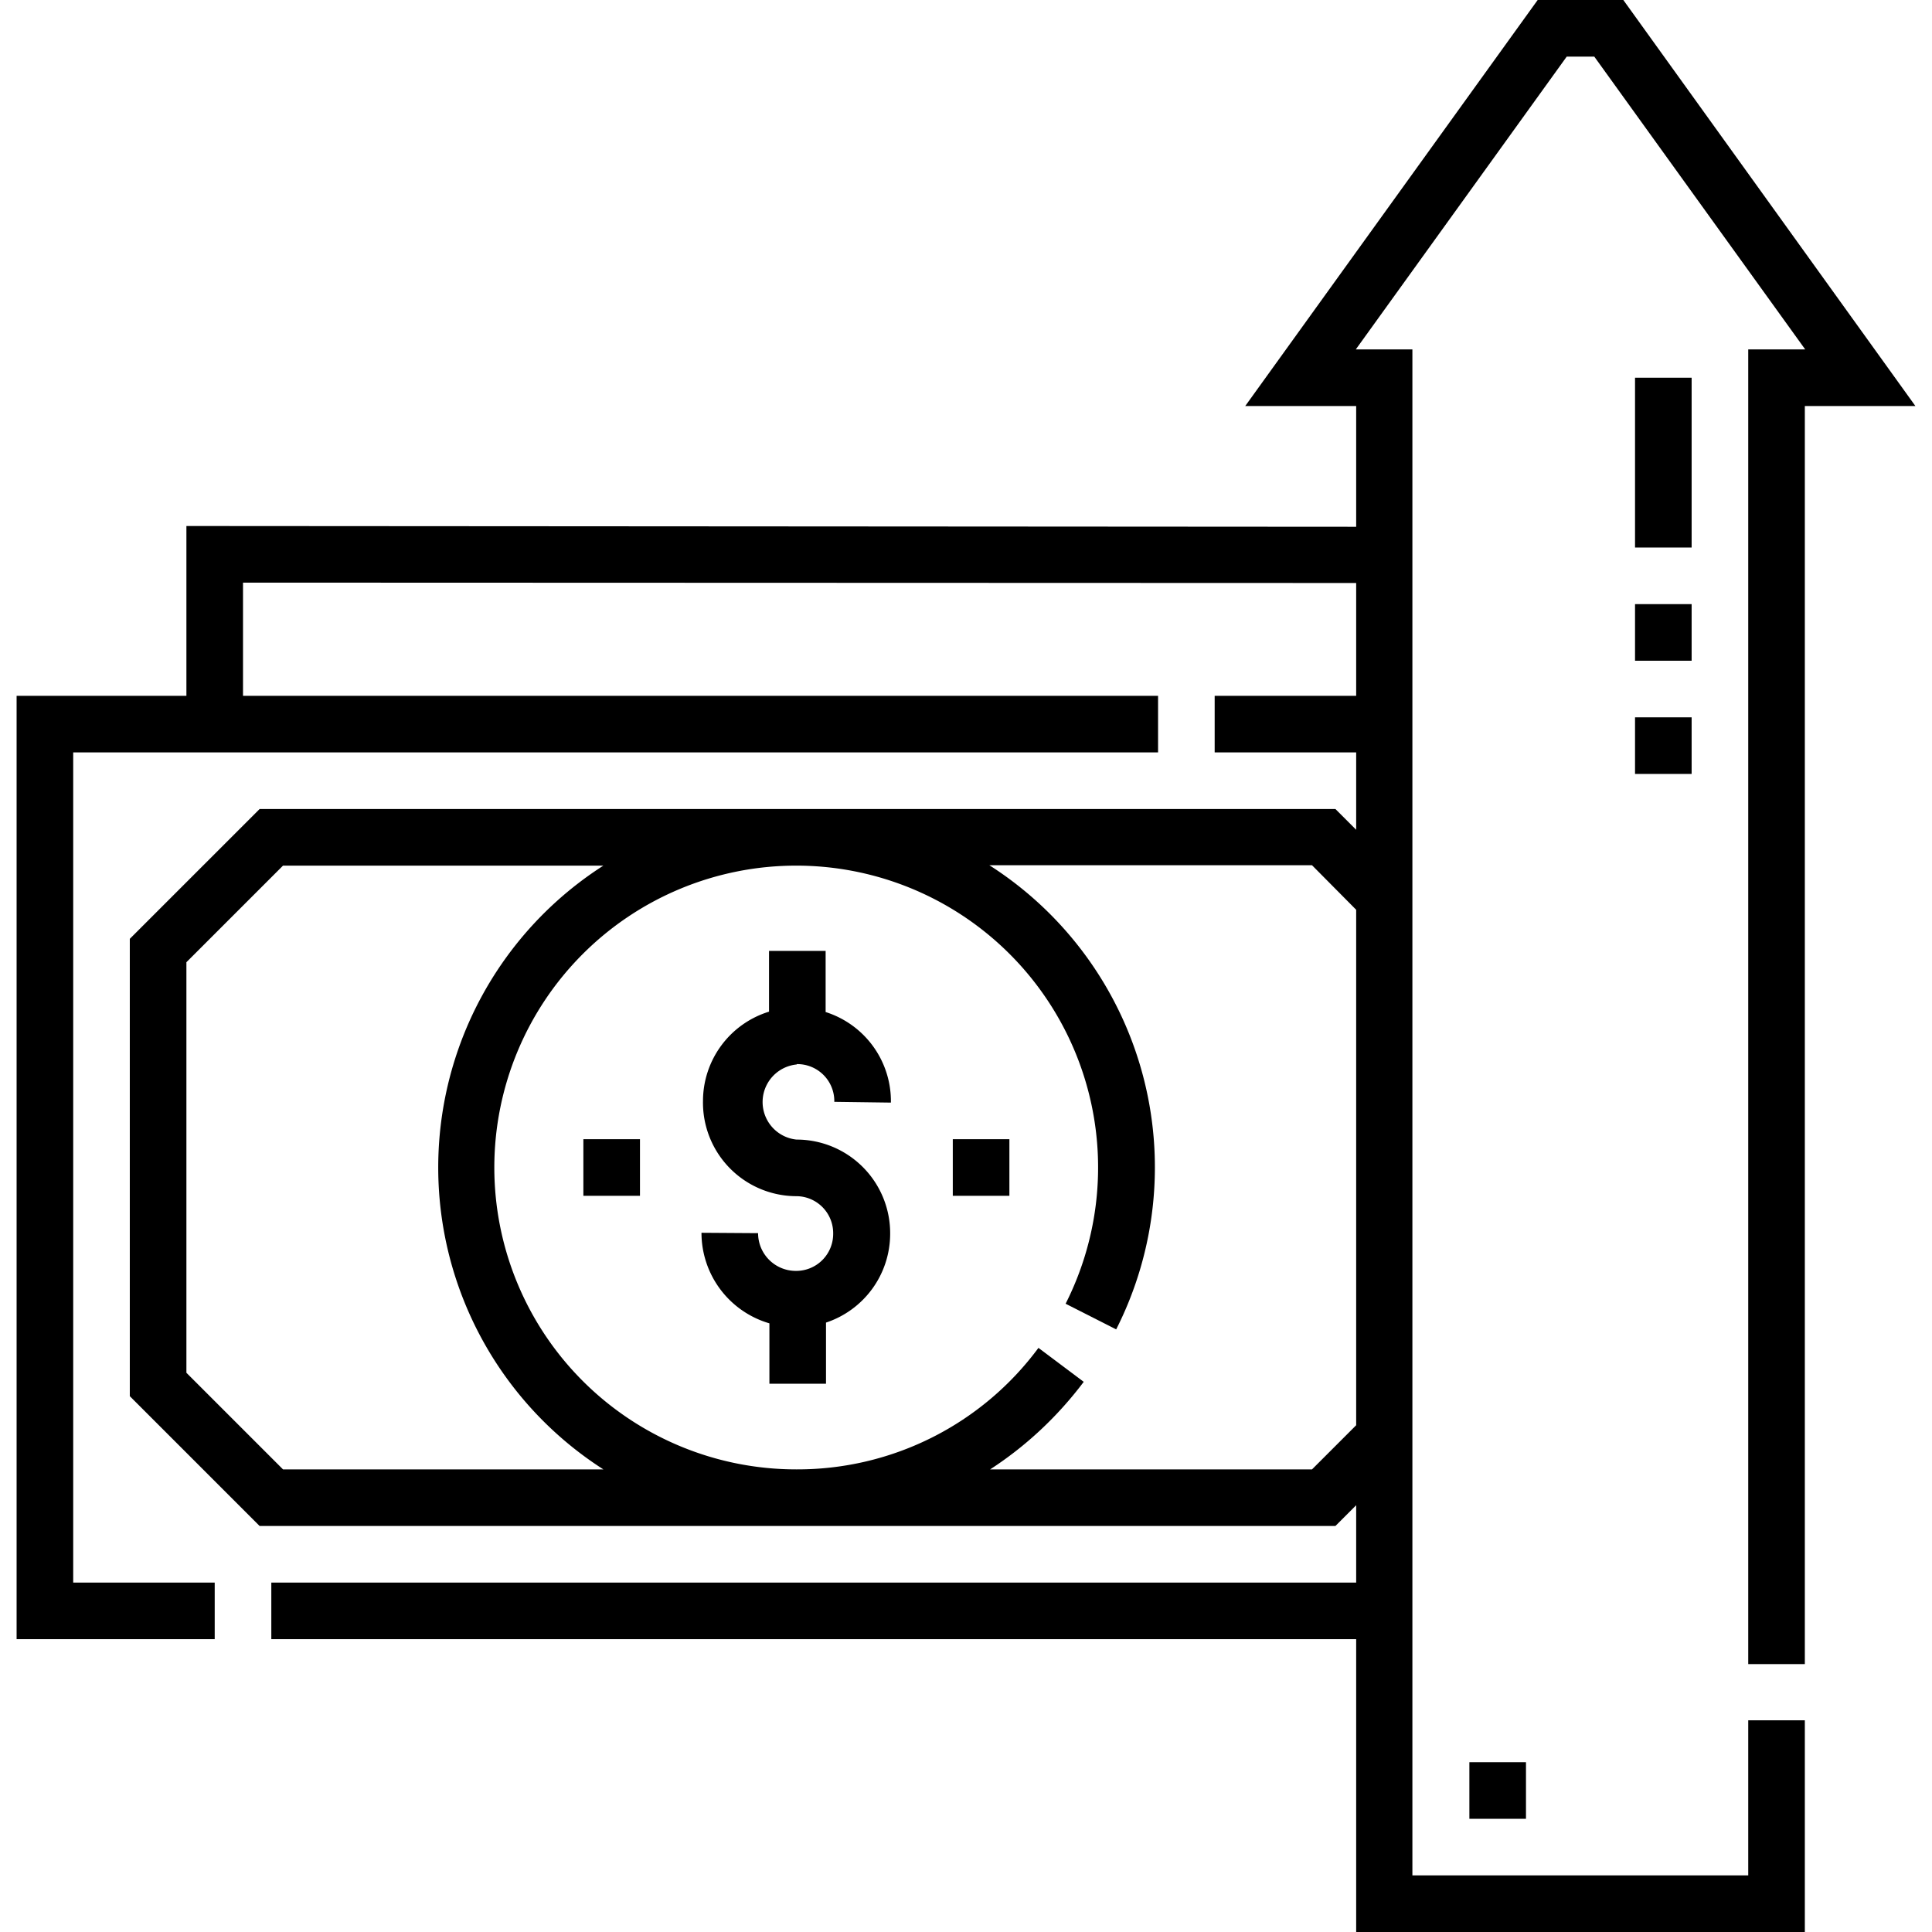 <svg xmlns="http://www.w3.org/2000/svg" viewBox="0 0 512 512"><path d="M211.2 282a9.8 9.8 0 0 1 9.9 10l15 .2a24.8 24.8 0 0 0-17.3-24V252h-15v16.1a24.8 24.8 0 0 0-17.5 23.6A24.8 24.8 0 0 0 211 317a9.8 9.8 0 0 1 9.8 10 9.8 9.8 0 0 1-9.9 9.8 10 10 0 0 1-10-10l-15-.1a25 25 0 0 0 18 24v16h15v-16.2a24.8 24.8 0 0 0 17-23.4 24.8 24.8 0 0 0-24.8-25.1 10 10 0 0 1 0-19.9z"/><path d="M430.2 0h-22.7L330 107.6h29.4v32l-310-.2v45h-45v250h52.5v-15H19.4v-220h287.5v-15H64.4v-30l295 .1v29.9h-37.5v15h37.5v20.5l-5.5-5.5H68.8l-34.4 34.4V370l34.4 34.4h285.1l5.5-5.5v20.5H71.9v15h287.5V512h118.9v-56.1h-15V497h-89V92.6h-15L415.2 15h7.3l55.9 77.6h-15.1V441h15V107.6h29.3zM75 389.4l-25.6-25.6V255L75 229.4h84.9a95 95 0 0 0 0 160h-85zm272.7 0h-85.3c9.4-6.1 17.8-13.9 24.8-23.2l-12-9a79.4 79.4 0 0 1-64 32.2h-.2a80 80 0 0 1 0-160 80 80 0 0 1 71.4 116.1l13.4 6.8a95 95 0 0 0-33.6-123h85.5l11.7 11.8v136.6z"/><path d="M433.3 100.1h15v45h-15zM433.3 160.1h15v15h-15zM433.3 190.1h15v15h-15zM252.5 301.9h15v15h-15zM154.6 301.9h15v15h-15zM389.4 467h15v15h-15z"/></svg>